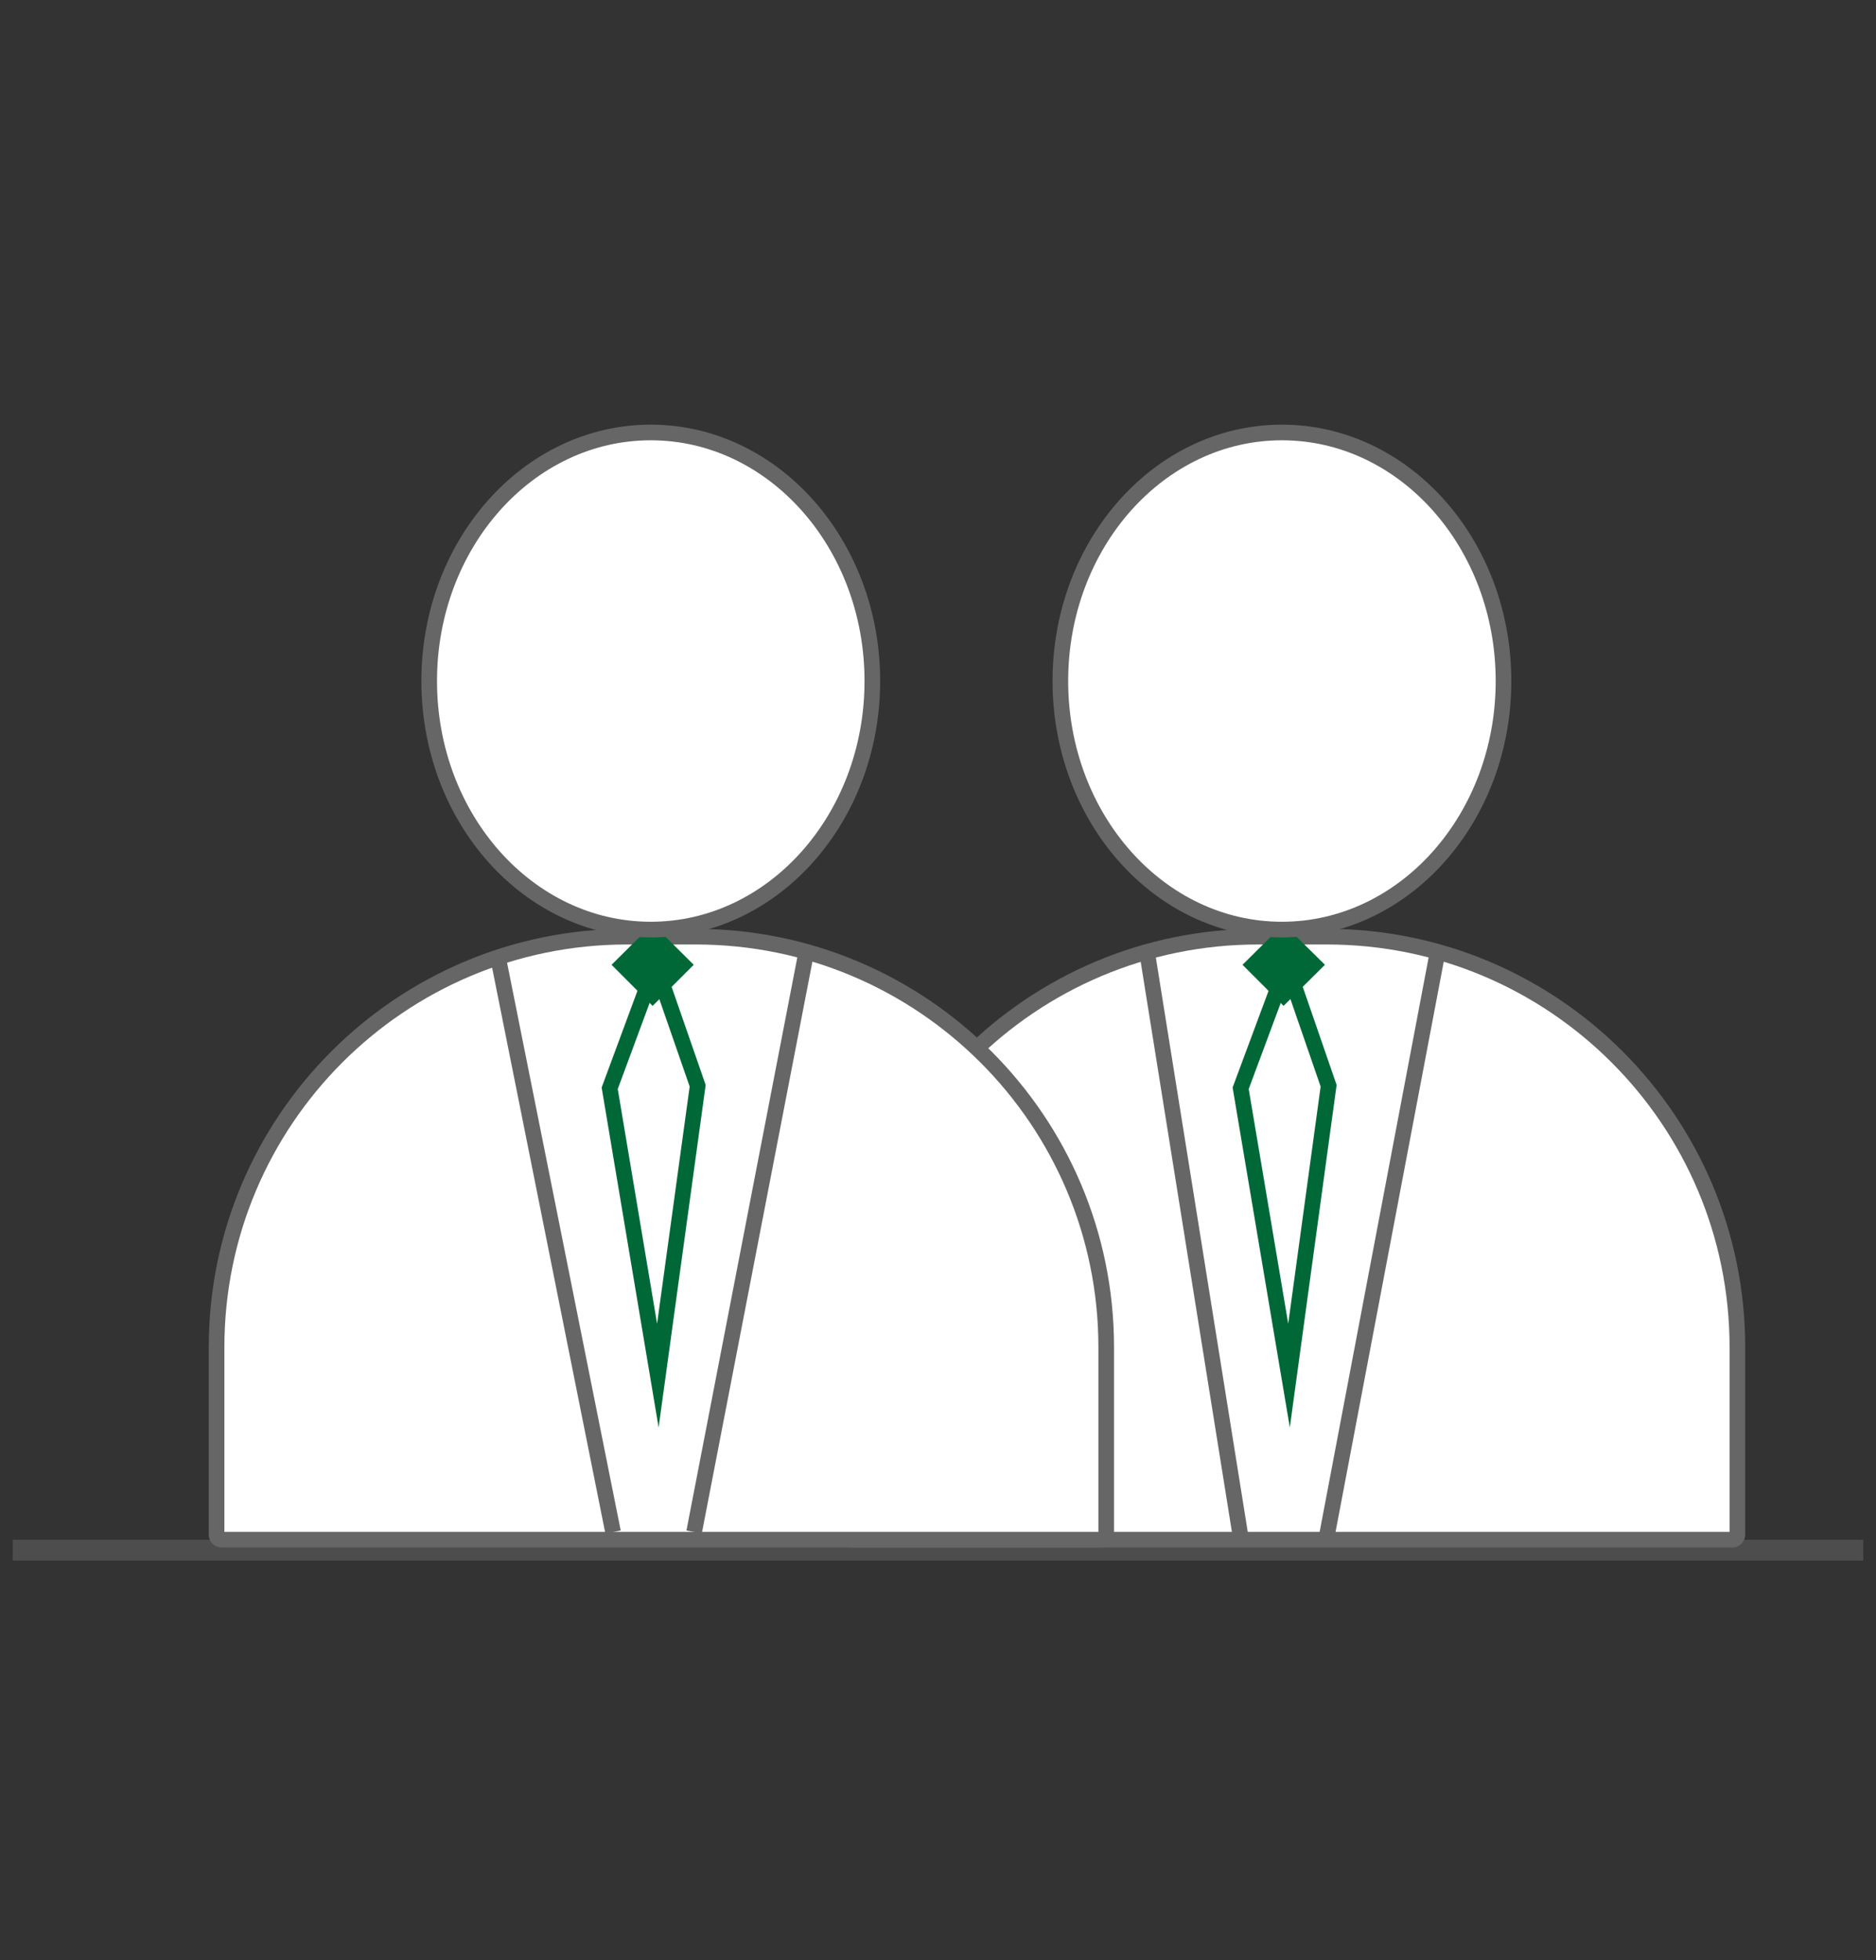 <?xml version="1.0" encoding="UTF-8"?>
<svg id="Layer_1" data-name="Layer 1" xmlns="http://www.w3.org/2000/svg" viewBox="0 0 90 94">
  <rect x="0" y="0" width="90" height="94" fill="#333333" stroke="none"/>
  <defs>
    <style>
      .cls-1, .cls-2, .cls-3, .cls-4, .cls-5, .cls-6 {
        stroke-miterlimit: 10;
      }

      .cls-1, .cls-2, .cls-3, .cls-5, .cls-6 {
        stroke-width: .75px;
      }

      .cls-1, .cls-2, .cls-6 {
        stroke: #006837;
      }

      .cls-1, .cls-5 {
        fill: #fff;
      }

      .cls-2 {
        fill: #006837;
      }

      .cls-3, .cls-4 {
        fill: #e6e6e6;
      }

      .cls-3, .cls-5 {
        stroke: #666;
      }

      .cls-4 {
        stroke: #4d4d4d;
      }

      .cls-6 {
        fill: none;
      }
    </style>
  </defs>
  <line class="cls-4" x1=".61" y1="74.34" x2="89.39" y2="74.34"/>
  <path class="cls-5" d="M60.36,44.92h3.3c10.87,0,19.69,8.82,19.69,19.69v8.99c0,.13-.11,.24-.24,.24H40.9c-.13,0-.24-.11-.24-.24v-8.99c0-10.87,8.82-19.69,19.69-19.69Z"/>
  <line class="cls-3" x1="63.62" y1="73.84" x2="68.98" y2="45.6"/>
  <line class="cls-3" x1="55.02" y1="45.6" x2="59.54" y2="73.84"/>
  <polygon class="cls-1" points="61.84 65.97 59.52 52.19 61.73 46.25 63.74 52.07 61.84 65.97"/>
  <polygon class="cls-2" points="61.58 47.71 60.14 46.27 61.58 44.84 63.03 46.27 61.58 47.71"/>
  <ellipse class="cls-5" cx="61.5" cy="32.66" rx="10.63" ry="11.92"/>
  <path class="cls-5" d="M30.08,44.92h3.3c10.87,0,19.69,8.82,19.69,19.69v8.99c0,.13-.11,.24-.24,.24H10.63c-.13,0-.24-.11-.24-.24v-8.99c0-10.87,8.82-19.69,19.69-19.69Z"/>
  <line class="cls-3" x1="33.3" y1="73.47" x2="38.67" y2="45.72"/>
  <line class="cls-3" x1="23.83" y1="45.6" x2="29.41" y2="73.47"/>
  <polygon class="cls-6" points="31.56 65.97 29.25 52.19 31.45 46.25 33.47 52.07 31.56 65.97"/>
  <polygon class="cls-2" points="31.31 47.71 29.87 46.27 31.31 44.84 32.75 46.27 31.31 47.71"/>
  <ellipse class="cls-5" cx="31.22" cy="32.66" rx="10.63" ry="11.92"/>
</svg>